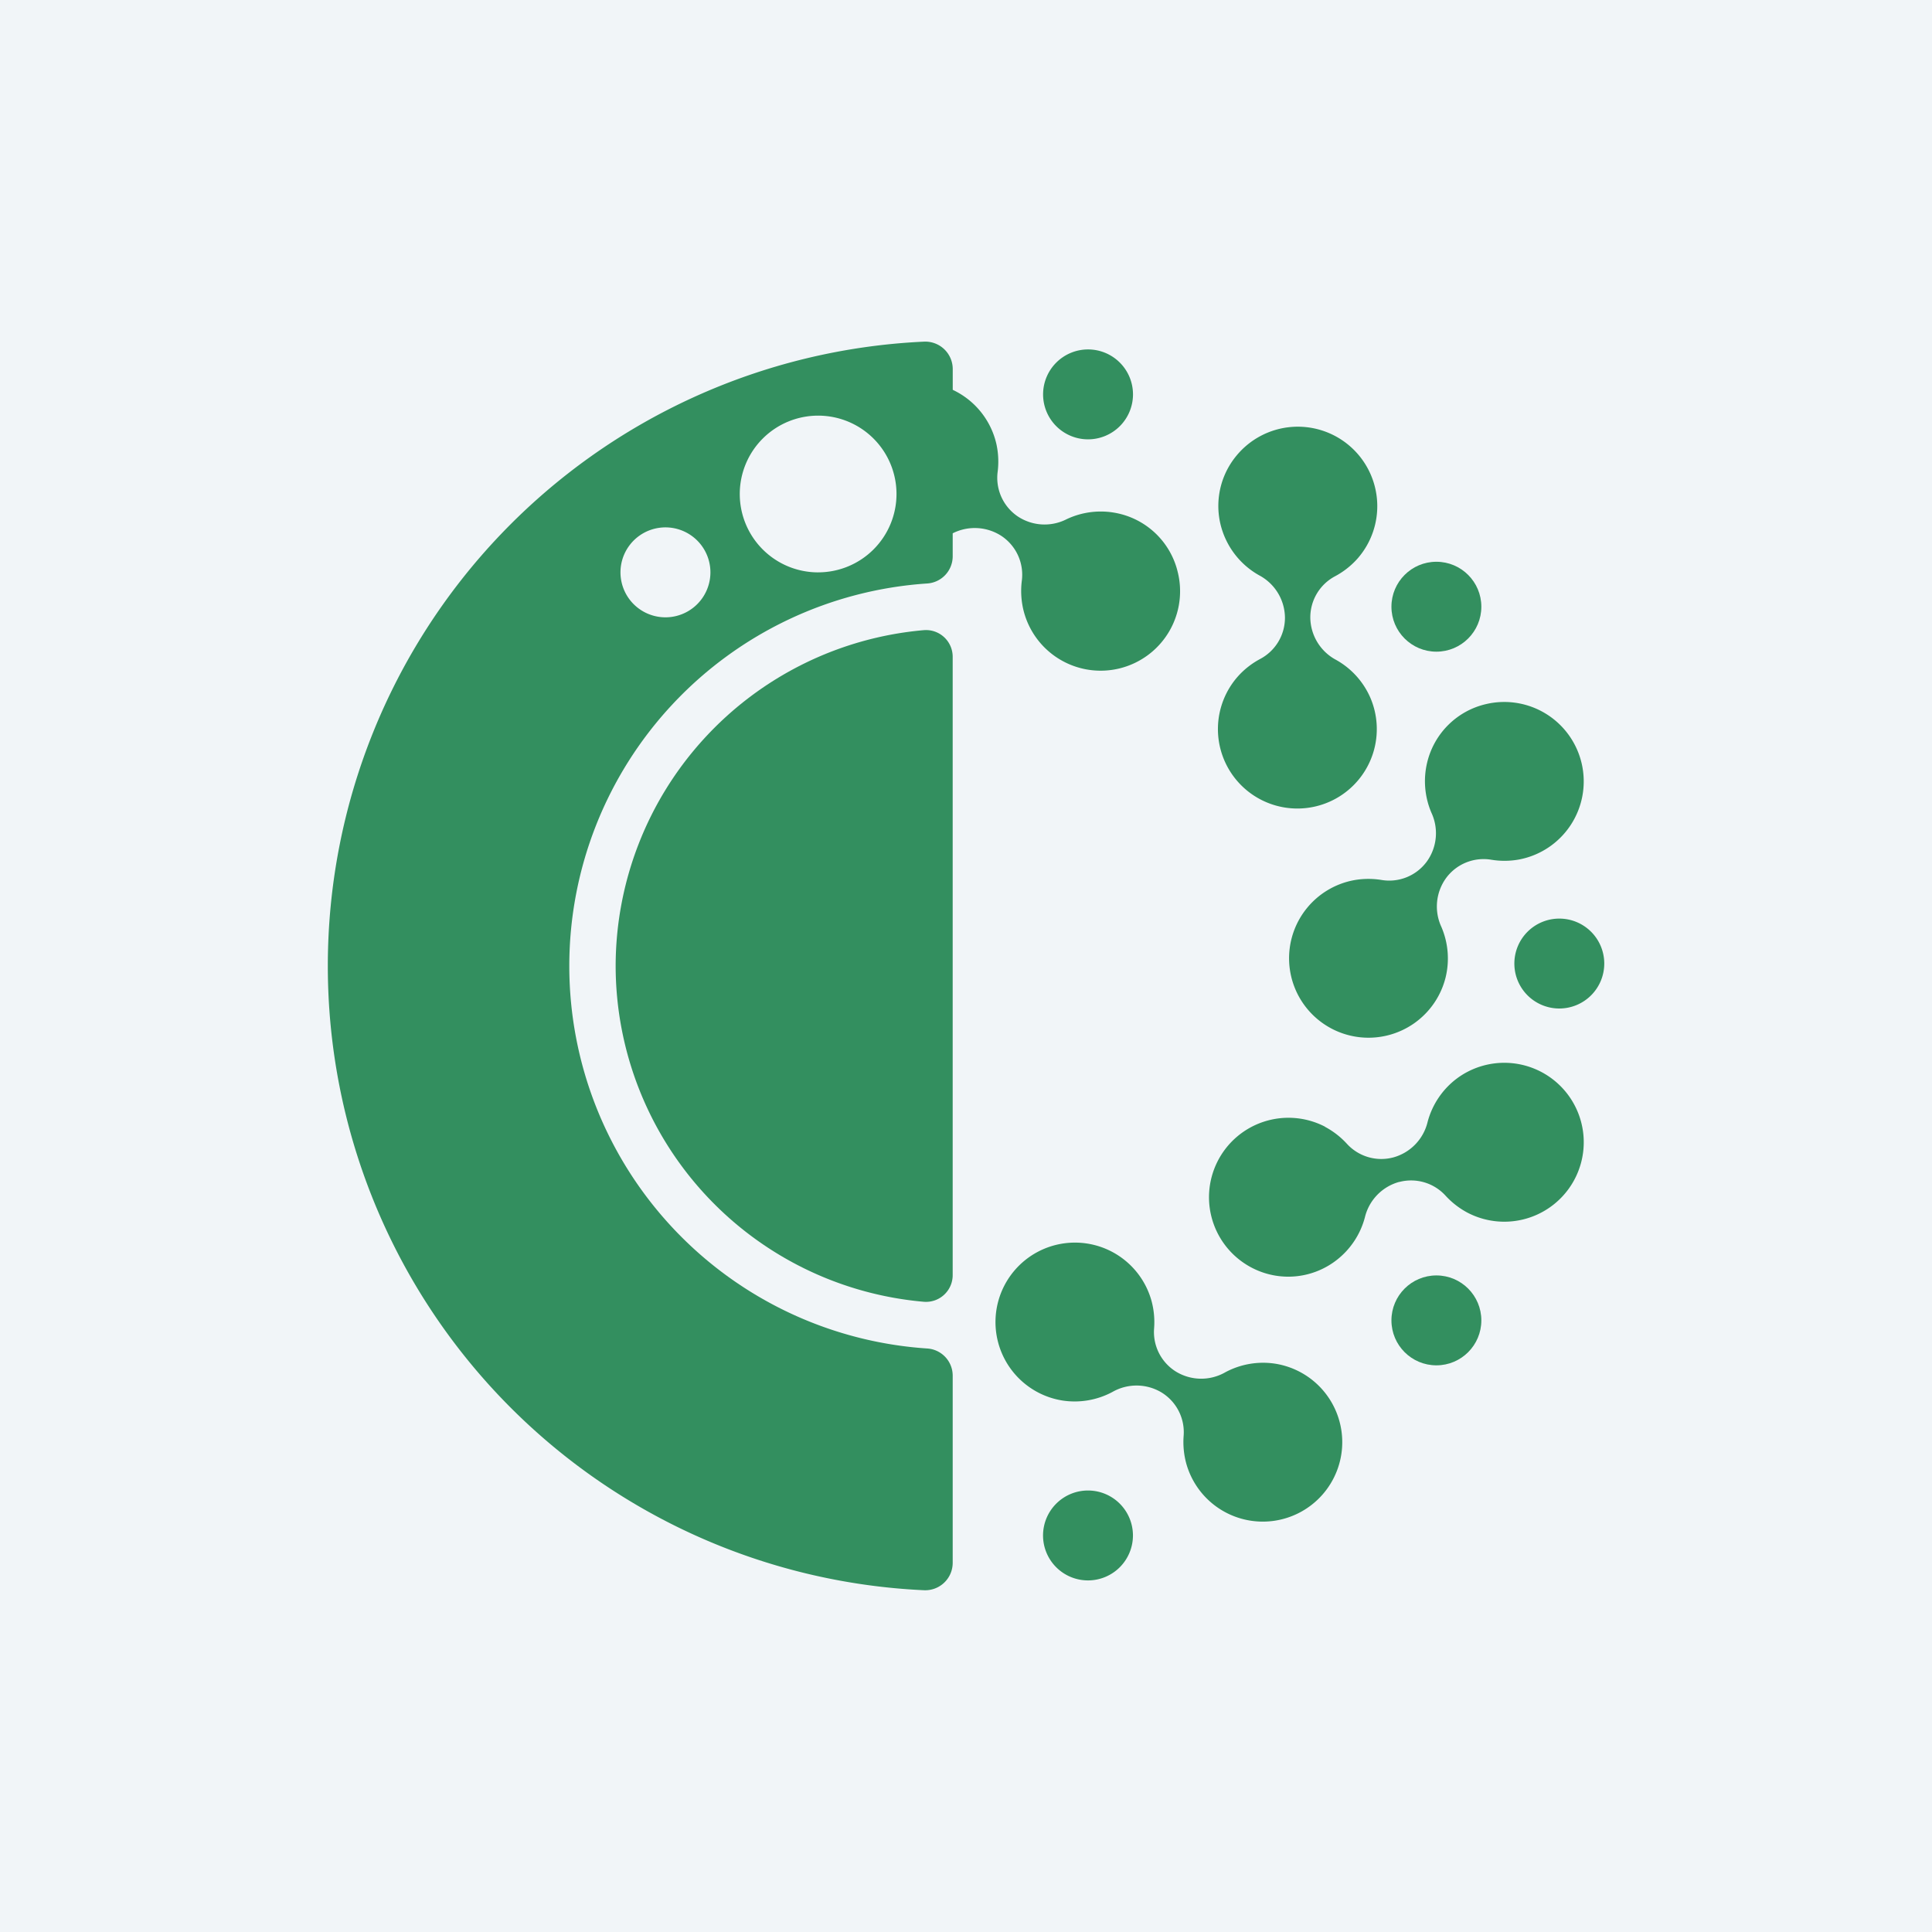 <svg xmlns="http://www.w3.org/2000/svg" width="112" height="112" viewBox="0 0 112 112"><g id="Groupe_10245" data-name="Groupe 10245" transform="translate(-271 -159)"><g id="Groupe_10097" data-name="Groupe 10097" transform="translate(-2647 17883)"><rect id="Rectangle_4057" data-name="Rectangle 4057" width="112" height="112" transform="translate(2918 -17724)" fill="#f1f5f8"/><circle id="Ellipse_96" data-name="Ellipse 96" cx="56" cy="56" r="56" transform="translate(2918 -17724)" fill="#f1f5f8"/><g id="Groupe_10146" data-name="Groupe 10146" transform="translate(2645.412 -17884.555)"><g id="Groupe_10142" data-name="Groupe 10142" transform="translate(330.299 180.811)"><g id="Groupe_1429" data-name="Groupe 1429"><path id="Tracé_2803" data-name="Tracé 2803" d="M526.391,168.688a2.606,2.606,0,1,1-2.606,2.606A2.607,2.607,0,0,1,526.391,168.688Z" transform="translate(-521.03 -102.538)" fill="#338f5f"/><path id="Tracé_2804" data-name="Tracé 2804" d="M526.391,113.624A2.606,2.606,0,1,1,529,111.017,2.607,2.607,0,0,1,526.391,113.624Z" transform="translate(-521.03 -108.411)" fill="#338f5f"/><ellipse id="Ellipse_159" data-name="Ellipse 159" cx="2.606" cy="2.606" rx="2.606" ry="2.606" transform="translate(22.952 53.682)" fill="#338f5f"/><path id="Tracé_2805" data-name="Tracé 2805" d="M551.288,143.69a2.606,2.606,0,1,1,2.606-2.606A2.607,2.607,0,0,1,551.288,143.69Z" transform="translate(-518.604 -105.482)" fill="#338f5f"/><ellipse id="Ellipse_160" data-name="Ellipse 160" cx="2.606" cy="2.606" rx="2.606" ry="2.606" transform="translate(22.952 12.31)" fill="#338f5f"/><path id="Tracé_2806" data-name="Tracé 2806" d="M537.48,162.611a4.606,4.606,0,1,1-5.15,5.781,4.727,4.727,0,0,1-.15-1.6,2.7,2.7,0,0,0-1.243-2.487l-.016-.011a2.814,2.814,0,0,0-2.867-.044,4.636,4.636,0,0,1-2.886.5,4.606,4.606,0,1,1,5.149-5.781,4.726,4.726,0,0,1,.15,1.6,2.7,2.7,0,0,0,1.243,2.487l.018.011a2.809,2.809,0,0,0,2.866.044A4.63,4.63,0,0,1,537.48,162.611Z" transform="translate(-521.274 -103.814)" fill="#338f5f"/><path id="Tracé_2807" data-name="Tracé 2807" d="M539.278,149.807a4.727,4.727,0,0,1,1.273.988,2.7,2.7,0,0,0,2.664.791l.021-.005a2.811,2.811,0,0,0,1.991-2.062,4.633,4.633,0,0,1,1.61-2.448,4.606,4.606,0,1,1,.7,7.712,4.734,4.734,0,0,1-1.274-.988A2.7,2.7,0,0,0,543.6,153l-.02,0a2.812,2.812,0,0,0-1.992,2.063,4.629,4.629,0,0,1-1.61,2.447,4.562,4.562,0,0,1-4.785.544,4.606,4.606,0,1,1,4.085-8.255Z" transform="translate(-520.177 -104.74)" fill="#338f5f"/><path id="Tracé_2808" data-name="Tracé 2808" d="M550.106,136.167a4.7,4.7,0,0,1-1.611.011,2.7,2.7,0,0,0-2.584,1.026l-.012.016a2.81,2.81,0,0,0-.289,2.853,4.635,4.635,0,0,1,.248,2.918,4.605,4.605,0,1,1-5.319-5.625,4.733,4.733,0,0,1,1.611-.012,2.7,2.7,0,0,0,2.583-1.026l.013-.016a2.81,2.81,0,0,0,.289-2.852,4.64,4.64,0,0,1-.248-2.919,4.563,4.563,0,0,1,3.425-3.387,4.606,4.606,0,1,1,1.894,9.013Z" transform="translate(-519.763 -106.596)" fill="#338f5f"/><path id="Tracé_2809" data-name="Tracé 2809" d="M539.808,121.166a2.7,2.7,0,0,0-1.43,2.385v.021a2.813,2.813,0,0,0,1.5,2.442,4.63,4.63,0,0,1,1.97,2.167,4.605,4.605,0,1,1-7.643-1.239,4.694,4.694,0,0,1,1.273-.988,2.7,2.7,0,0,0,1.43-2.385v-.021a2.81,2.81,0,0,0-1.5-2.442,4.632,4.632,0,0,1-1.97-2.169,4.563,4.563,0,0,1,.665-4.771,4.606,4.606,0,1,1,6.978,6.011A4.718,4.718,0,0,1,539.808,121.166Z" transform="translate(-520.129 -108.013)" fill="#338f5f"/></g></g><path id="Tracé_7393" data-name="Tracé 7393" d="M501.208,142.708a19.566,19.566,0,0,0,17.873,19.468,1.548,1.548,0,0,0,1.665-1.547V124.787a1.548,1.548,0,0,0-1.665-1.547A19.566,19.566,0,0,0,501.208,142.708Z" transform="translate(-192.93 73.845)" fill="#338f5f"/><path id="Tracé_7394" data-name="Tracé 7394" d="M535.245,121.241a4.564,4.564,0,0,0-3.508-3.3,4.628,4.628,0,0,0-2.908.353,2.81,2.81,0,0,1-2.861-.184l-.016-.012a2.7,2.7,0,0,1-1.119-2.545,4.747,4.747,0,0,0-.07-1.61,4.6,4.6,0,0,0-2.533-3.15v-1.206A1.591,1.591,0,0,0,520.562,108a36.229,36.229,0,0,0,0,72.381,1.592,1.592,0,0,0,1.666-1.587V167.942a1.579,1.579,0,0,0-1.478-1.575,22.223,22.223,0,0,1,0-44.348,1.58,1.58,0,0,0,1.478-1.576v-1.333a2.832,2.832,0,0,1,2.873.185l.016.012a2.7,2.7,0,0,1,1.119,2.545,4.742,4.742,0,0,0,.07,1.61,4.606,4.606,0,1,0,8.937-2.221Zm-29.325,2.717a2.607,2.607,0,1,1,2.24-2.928A2.607,2.607,0,0,1,505.919,123.958Zm8.508-2.583a4.543,4.543,0,1,1,4.542-4.543A4.543,4.543,0,0,1,514.428,121.374Z" transform="translate(-194.411 72.361)" fill="#338f5f"/></g></g></g></svg>